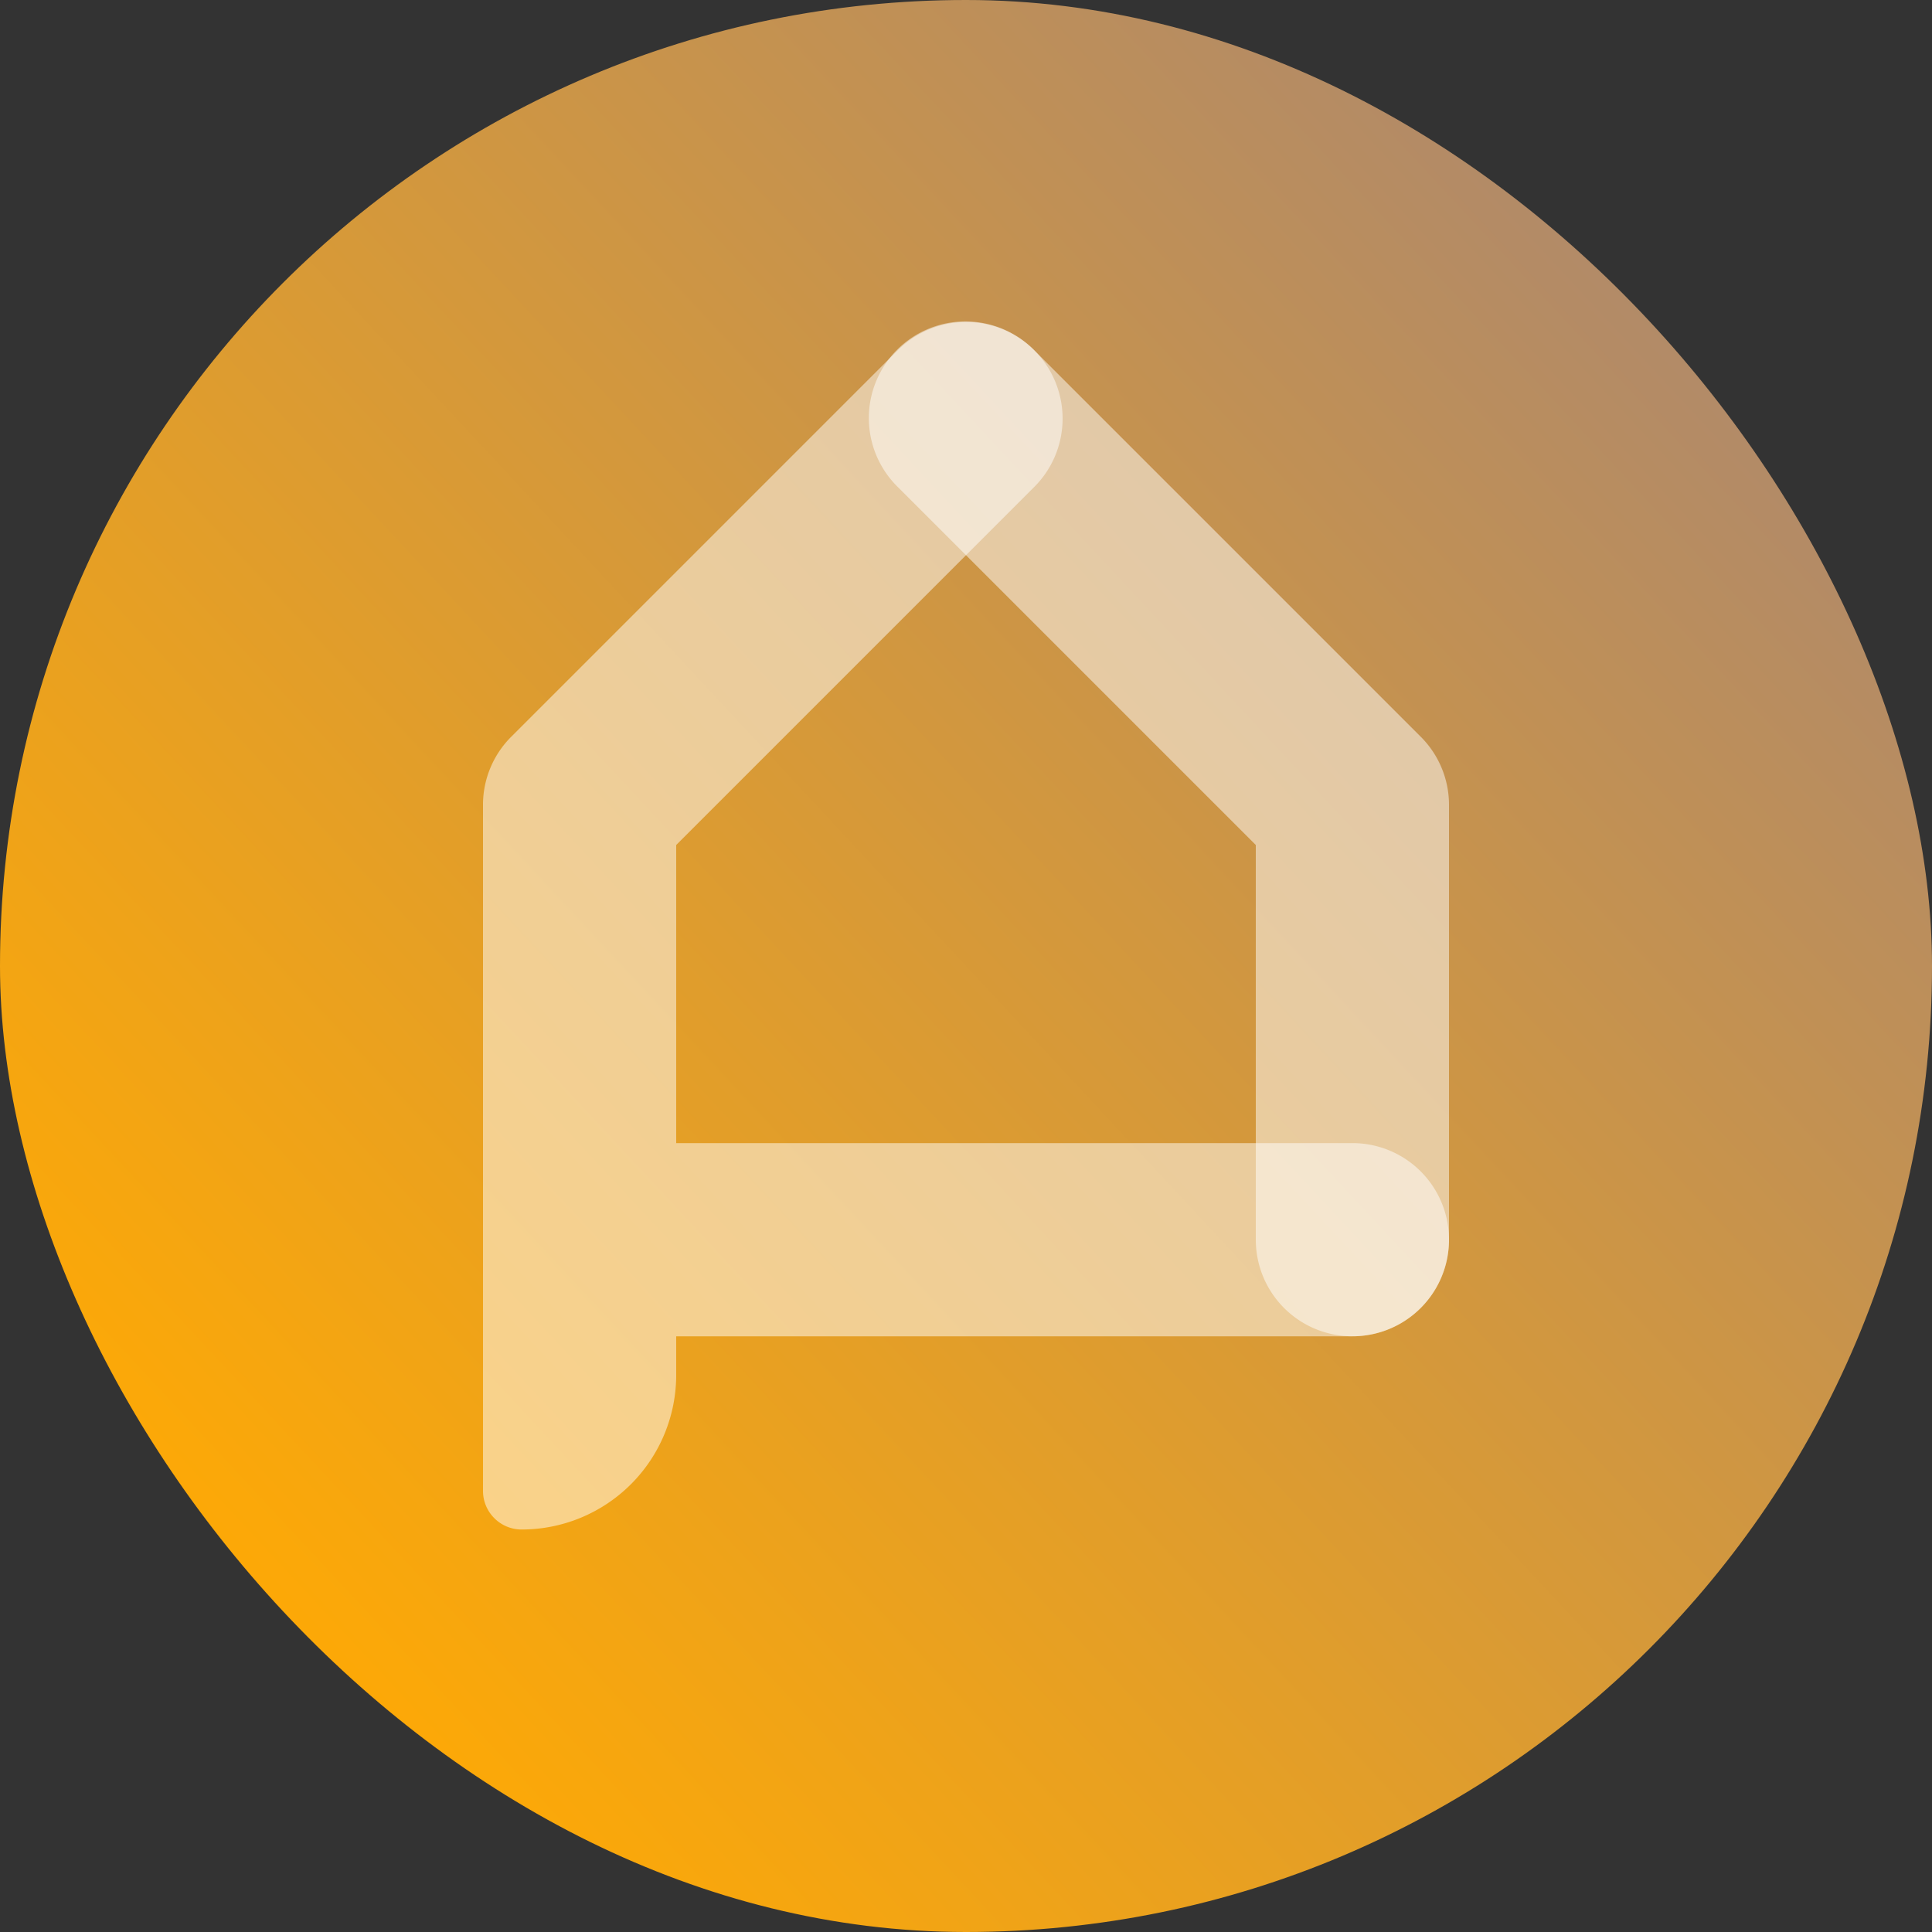 <svg fill="none" xmlns="http://www.w3.org/2000/svg" viewBox="0 0 48 48"><rect x="0" y="0" width="48" height="48" fill="#333333" stroke="none"/><rect width="48" height="48" rx="24" fill="url(#a)"/><path d="M25.697 8.703a2.4 2.4 0 1 0-3.394 3.394l8.897 8.897V30.8a2.4 2.4 0 0 0 4.8 0V20a2.392 2.392 0 0 0-.713-1.707l-9.59-9.59Z" fill="#fff" fill-opacity=".5"/><path d="M25.697 8.703a2.4 2.4 0 0 0-3.394 0l-9.592 9.592A2.388 2.388 0 0 0 12 20v17.04c0 .53.43.96.96.96a3.84 3.84 0 0 0 3.84-3.84v-.96h16.8a2.4 2.4 0 1 0 0-4.8H16.8v-7.406l8.897-8.897a2.4 2.4 0 0 0 0-3.394Z" fill="#fff" fill-opacity=".5"/><defs><linearGradient id="a" x1="39.675" y1="5.383" x2="4.311" y2="38.305" gradientUnits="userSpaceOnUse"><stop stop-color="#B18A69"/><stop offset="1" stop-color="#FEA905"/></linearGradient></defs></svg>
